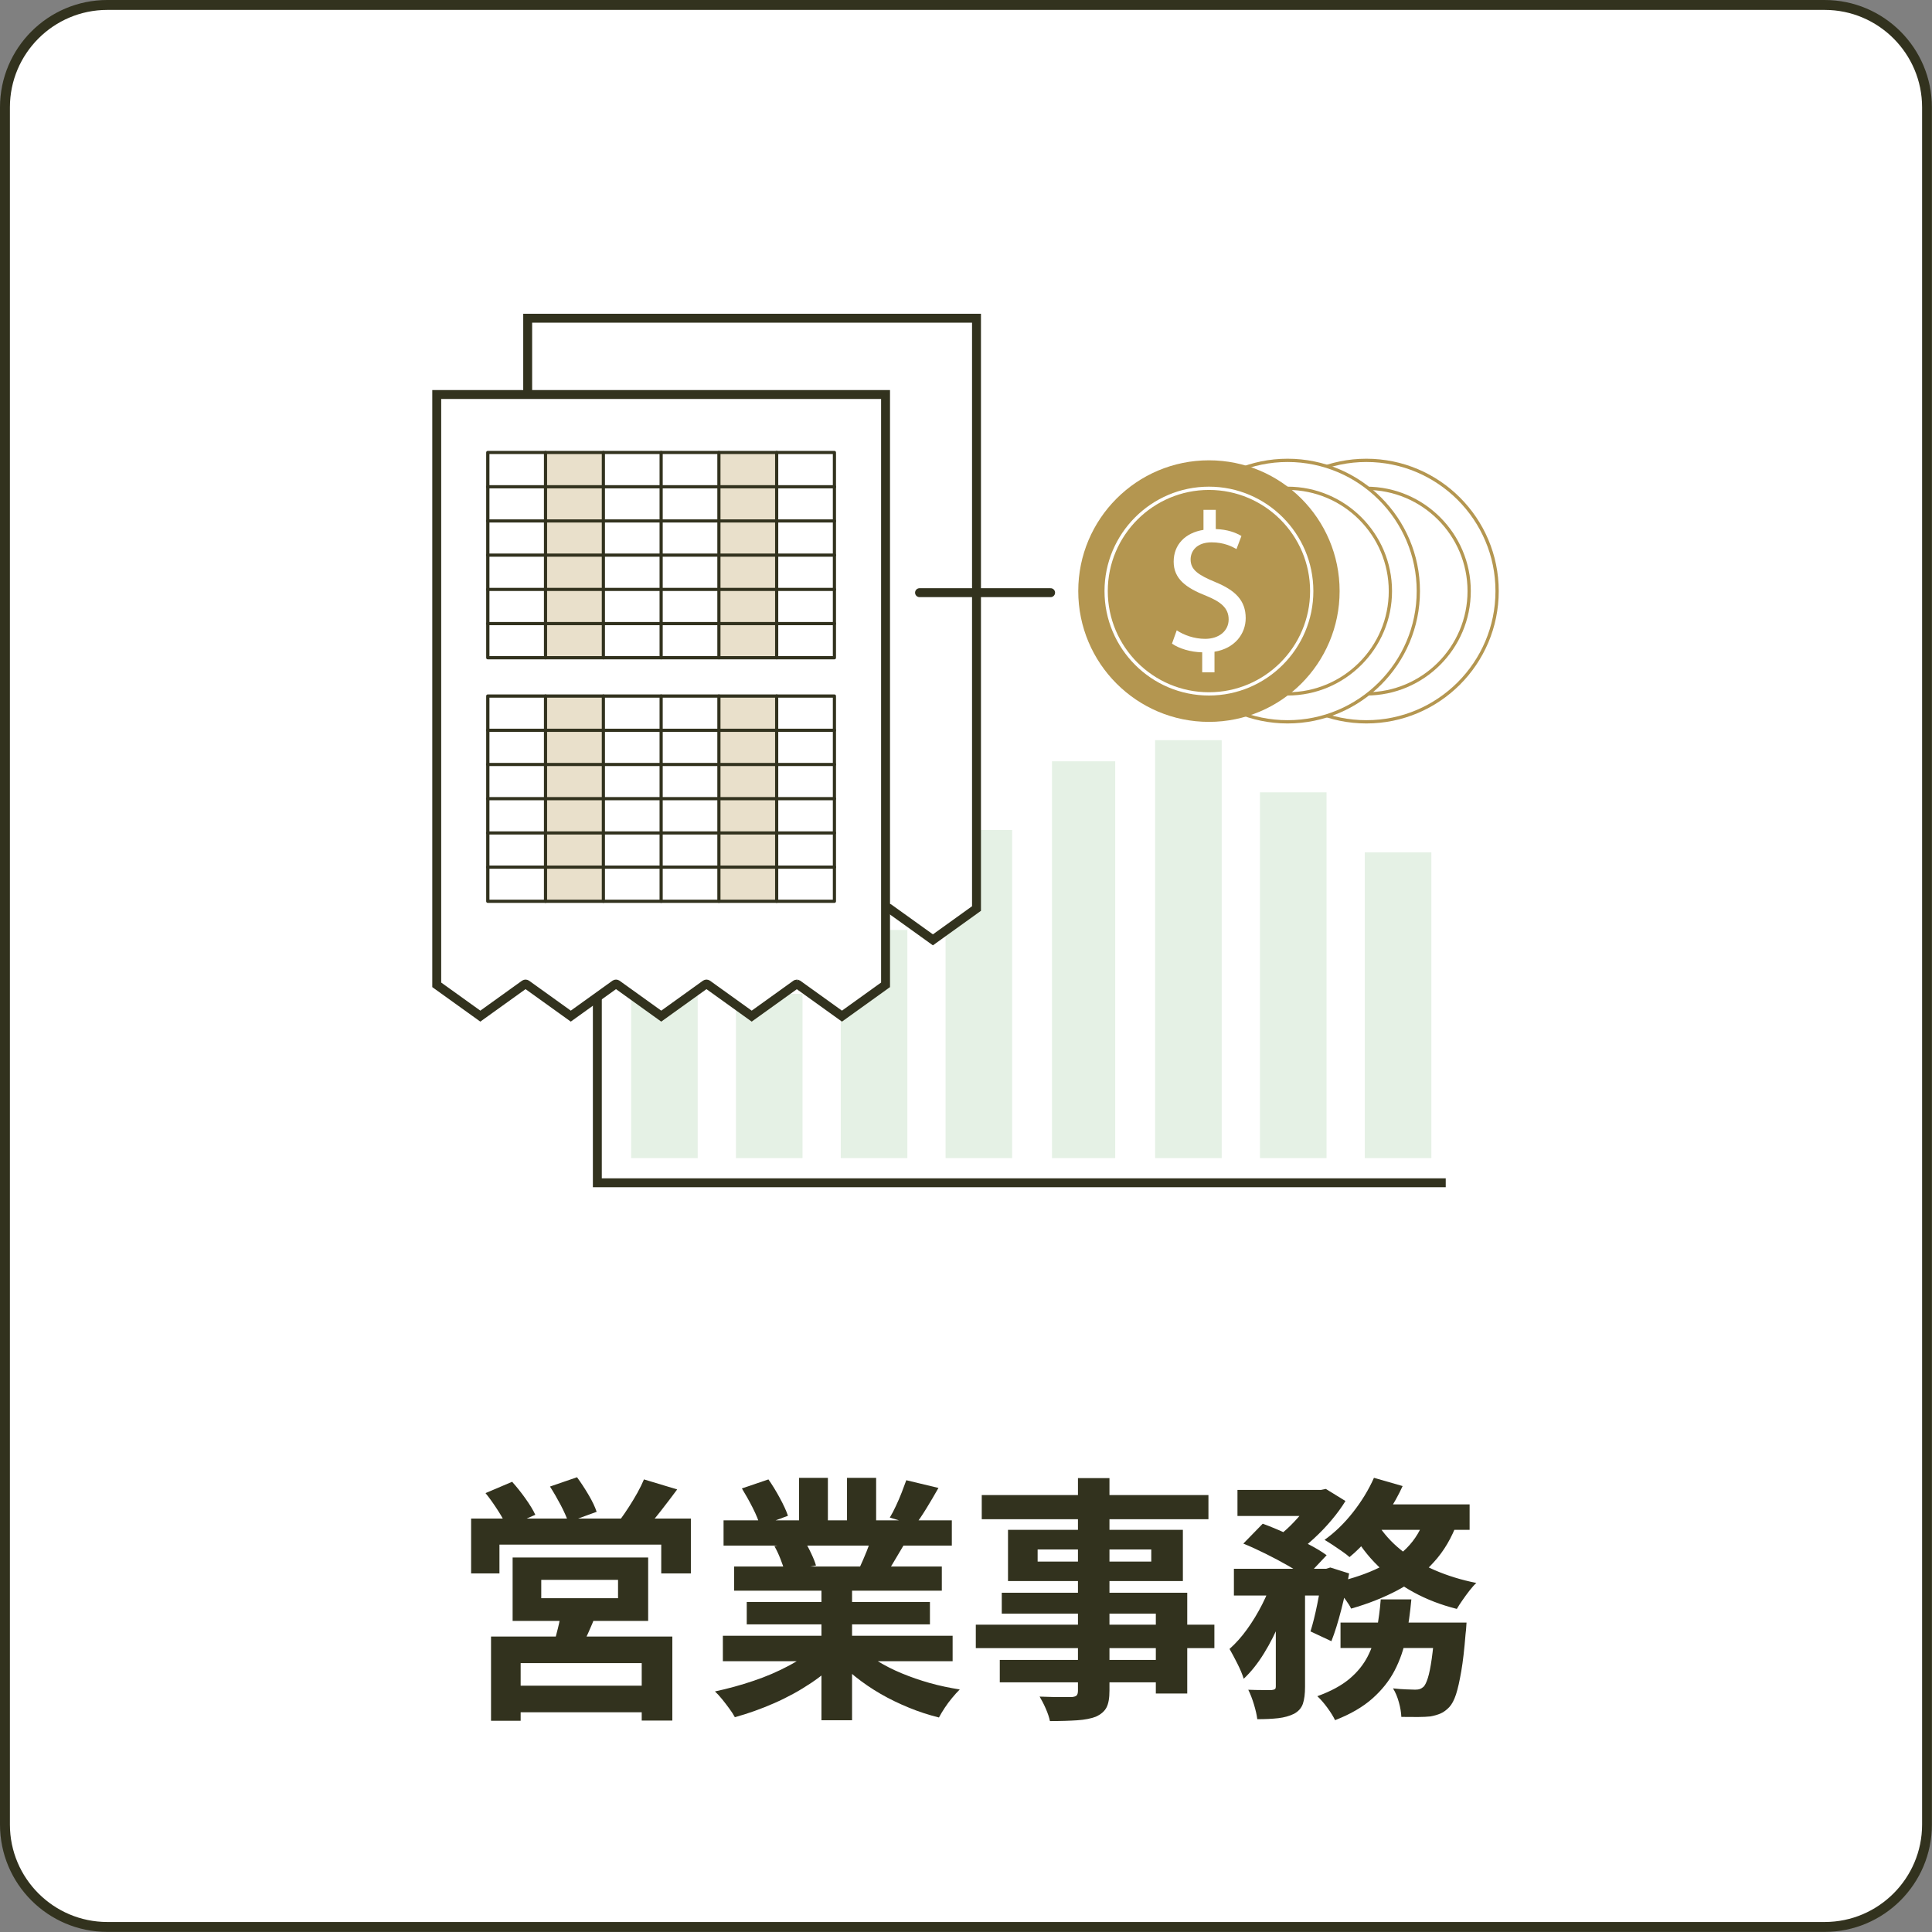 <?xml version="1.0" encoding="UTF-8"?><svg id="_レイヤー_2" xmlns="http://www.w3.org/2000/svg" viewBox="0 0 195 195"><rect x="0" y="0" width="195" height="195" fill="#808080" stroke="none"/><g id="text"><rect x=".5" y=".5" width="194" height="194" rx="10.33" ry="10.33" fill="#fff"/><path d="M184.17,1c5.42,0,9.83,4.41,9.83,9.83v173.33c0,5.42-4.41,9.83-9.83,9.83H10.83c-5.42,0-9.83-4.41-9.83-9.83V10.83C1,5.41,5.41,1,10.83,1h173.33M184.17,0H10.83C4.85,0,0,4.85,0,10.83v173.33c0,5.98,4.85,10.83,10.83,10.83h173.33c5.98,0,10.83-4.85,10.83-10.83V10.83c0-5.98-4.85-10.83-10.83-10.83h0Z" fill="#32321e"/><polyline points="60.29 73.62 60.29 119.38 145.92 119.38" fill="none" stroke="#32321e" stroke-miterlimit="10" stroke-width=".9"/><rect x="63.7" y="86.03" width="6.72" height="30.86" fill="#e5f1e5"/><rect x="74.28" y="100.31" width="6.72" height="16.58" fill="#e5f1e5"/><rect x="84.86" y="93.86" width="6.72" height="23.03" fill="#e5f1e5"/><rect x="95.44" y="83.77" width="6.72" height="33.12" fill="#e5f1e5"/><rect x="106.18" y="76.84" width="6.38" height="40.05" fill="#e5f1e5"/><rect x="116.59" y="74.71" width="6.72" height="42.18" fill="#e5f1e5"/><rect x="127.17" y="79.97" width="6.72" height="36.92" fill="#e5f1e5"/><rect x="137.75" y="86.03" width="6.72" height="30.86" fill="#e5f1e5"/><polygon points="98.71 31.95 98.71 91.78 94.15 95.06 89.59 91.78 85.02 95.06 80.46 91.78 75.9 95.06 71.34 91.78 66.77 95.06 62.21 91.78 57.65 95.06 53.09 91.78 53.09 31.95 98.71 31.95" fill="#fff"/><path d="M89.59,91.62s.07.01.1.03l4.47,3.21,4.4-3.16v-59.58h-45.3v59.58l4.4,3.16,4.47-3.21c.06-.04.13-.04.19,0l4.47,3.21,4.47-3.21c.06-.04.13-.04.19,0l4.47,3.21,4.47-3.21c.06-.04.13-.04.19,0l4.47,3.21,4.47-3.21s.06-.03.1-.03Z" fill="#fff" stroke="#32321e" stroke-miterlimit="10" stroke-width=".9"/><ellipse cx="137.91" cy="59.66" rx="13.19" ry="13.2" fill="#fff"/><path d="M137.91,73.02c-7.36,0-13.36-5.99-13.36-13.36s5.99-13.36,13.36-13.36,13.36,5.99,13.36,13.36-5.99,13.36-13.36,13.36ZM137.91,46.63c-7.18,0-13.03,5.85-13.03,13.03s5.84,13.03,13.03,13.03,13.03-5.85,13.03-13.03-5.84-13.03-13.03-13.03Z" fill="#b49650"/><ellipse cx="137.91" cy="59.66" rx="10.37" ry="10.38" fill="#fff"/><path d="M137.91,70.2c-5.81,0-10.54-4.73-10.54-10.54s4.73-10.54,10.54-10.54,10.54,4.73,10.54,10.54-4.73,10.54-10.54,10.54ZM137.91,49.45c-5.63,0-10.21,4.58-10.21,10.21s4.58,10.21,10.21,10.21,10.21-4.58,10.21-10.21-4.58-10.21-10.21-10.21Z" fill="#b49650"/><ellipse cx="129.96" cy="59.66" rx="13.19" ry="13.2" fill="#fff"/><path d="M129.96,73.02c-7.36,0-13.36-5.99-13.36-13.36s5.99-13.36,13.36-13.36,13.36,5.99,13.36,13.36-5.99,13.36-13.36,13.36ZM129.96,46.63c-7.18,0-13.03,5.85-13.03,13.03s5.84,13.03,13.03,13.03,13.03-5.85,13.03-13.03-5.84-13.03-13.03-13.03Z" fill="#b49650"/><ellipse cx="129.96" cy="59.66" rx="10.37" ry="10.38" fill="#fff"/><path d="M129.96,70.2c-5.81,0-10.54-4.73-10.54-10.54s4.73-10.54,10.54-10.54,10.54,4.73,10.54,10.54-4.73,10.54-10.54,10.54ZM129.96,49.45c-5.63,0-10.21,4.58-10.21,10.21s4.58,10.21,10.21,10.21,10.21-4.58,10.21-10.21-4.58-10.21-10.21-10.21Z" fill="#b49650"/><ellipse cx="122.02" cy="59.66" rx="13.19" ry="13.2" fill="#b49650"/><path d="M122.02,70.2c-5.81,0-10.54-4.73-10.54-10.54s4.73-10.54,10.54-10.54,10.54,4.73,10.54,10.54-4.73,10.54-10.54,10.54ZM122.02,49.45c-5.63,0-10.21,4.58-10.21,10.21s4.58,10.21,10.21,10.21,10.21-4.58,10.21-10.21-4.58-10.21-10.21-10.21Z" fill="#fff"/><path d="M121.34,67.86v-2.02c-1.16-.02-2.35-.38-3.05-.88l.48-1.34c.72.48,1.76.86,2.87.86,1.42,0,2.37-.82,2.37-1.96s-.78-1.78-2.26-2.38c-2.04-.8-3.29-1.72-3.29-3.45s1.18-2.92,3.01-3.21v-2.02h1.24v1.94c1.2.04,2.02.36,2.59.7l-.5,1.32c-.42-.24-1.24-.68-2.51-.68-1.54,0-2.12.92-2.12,1.72,0,1.04.74,1.56,2.47,2.28,2.06.84,3.09,1.88,3.09,3.65,0,1.58-1.1,3.06-3.15,3.39v2.08h-1.26Z" fill="#fff"/><line x1="106.04" y1="59.82" x2="92.81" y2="59.82" fill="#32321e" stroke="#32321e" stroke-linecap="round" stroke-miterlimit="10" stroke-width=".9"/><polygon points="89.54 39.65 89.54 99.48 84.98 102.76 80.41 99.48 75.85 102.76 71.29 99.48 66.73 102.76 62.16 99.48 57.6 102.76 53.04 99.48 48.48 102.76 43.91 99.48 43.91 39.65 89.54 39.65" fill="#fff"/><path d="M80.41,99.32s.07.01.1.03l4.47,3.21,4.4-3.16v-59.58h-45.3v59.58l4.4,3.16,4.47-3.21c.06-.04.13-.04.19,0l4.47,3.21,4.47-3.21c.06-.04.13-.04.19,0l4.47,3.21,4.47-3.21c.06-.04.13-.04.19,0l4.47,3.21,4.47-3.21s.06-.03.1-.03Z" fill="#fff" stroke="#32321e" stroke-miterlimit="10" stroke-width=".9"/><rect x="55.07" y="45.6" width="5.83" height="20.72" fill="#b49650" opacity=".3"/><rect x="55.07" y="70.18" width="5.83" height="20.72" fill="#b49650" opacity=".3"/><rect x="72.6" y="45.6" width="5.83" height="20.72" fill="#b49650" opacity=".3"/><rect x="72.6" y="70.18" width="5.83" height="20.72" fill="#b49650" opacity=".3"/><path d="M84.22,66.55h-34.99c-.09,0-.16-.07-.16-.16v-20.72c0-.09.07-.16.16-.16h34.99c.09,0,.16.07.16.16v20.72c0,.09-.07.16-.16.16ZM49.4,66.22h34.66v-20.39h-34.66v20.39Z" fill="#32321e"/><path d="M84.22,63.1h-34.99c-.09,0-.16-.07-.16-.16s.07-.16.16-.16h34.99c.09,0,.16.07.16.16s-.07.16-.16.16Z" fill="#32321e"/><path d="M84.22,59.65h-34.99c-.09,0-.16-.07-.16-.16s.07-.16.16-.16h34.99c.09,0,.16.07.16.16s-.07.16-.16.16Z" fill="#32321e"/><path d="M84.22,56.19h-34.99c-.09,0-.16-.07-.16-.16s.07-.16.16-.16h34.99c.09,0,.16.07.16.16s-.07.16-.16.16Z" fill="#32321e"/><path d="M84.22,52.74h-34.99c-.09,0-.16-.07-.16-.16s.07-.16.16-.16h34.99c.09,0,.16.07.16.16s-.07.16-.16.16Z" fill="#32321e"/><path d="M84.22,49.29h-34.99c-.09,0-.16-.07-.16-.16s.07-.16.16-.16h34.99c.09,0,.16.07.16.16s-.07.16-.16.16Z" fill="#32321e"/><path d="M78.39,66.55c-.09,0-.16-.07-.16-.16v-20.72c0-.09.07-.16.16-.16s.16.07.16.16v20.72c0,.09-.07.16-.16.16Z" fill="#32321e"/><path d="M72.56,66.55c-.09,0-.16-.07-.16-.16v-20.72c0-.09.07-.16.16-.16s.16.07.16.16v20.72c0,.09-.07.16-.16.16Z" fill="#32321e"/><path d="M66.73,66.55c-.09,0-.16-.07-.16-.16v-20.72c0-.09.07-.16.16-.16s.16.07.16.16v20.72c0,.09-.07.16-.16.16Z" fill="#32321e"/><path d="M60.9,66.55c-.09,0-.16-.07-.16-.16v-20.72c0-.09.07-.16.16-.16s.16.07.16.16v20.72c0,.09-.07.16-.16.16Z" fill="#32321e"/><path d="M55.06,66.55c-.09,0-.16-.07-.16-.16v-20.72c0-.09.07-.16.16-.16s.16.07.16.16v20.72c0,.09-.07.16-.16.16Z" fill="#32321e"/><path d="M84.22,91.13h-34.99c-.09,0-.16-.07-.16-.16v-20.72c0-.09.07-.16.16-.16h34.99c.09,0,.16.07.16.16v20.72c0,.09-.07.16-.16.16ZM49.4,90.81h34.66v-20.39h-34.66v20.39Z" fill="#32321e"/><path d="M84.22,87.68h-34.99c-.09,0-.16-.07-.16-.16s.07-.16.16-.16h34.99c.09,0,.16.07.16.16s-.07.16-.16.16Z" fill="#32321e"/><path d="M84.22,84.23h-34.99c-.09,0-.16-.07-.16-.16s.07-.16.16-.16h34.99c.09,0,.16.07.16.16s-.07.16-.16.16Z" fill="#32321e"/><path d="M84.22,80.77h-34.99c-.09,0-.16-.07-.16-.16s.07-.16.16-.16h34.99c.09,0,.16.07.16.16s-.07.16-.16.16Z" fill="#32321e"/><path d="M84.22,77.32h-34.99c-.09,0-.16-.07-.16-.16s.07-.16.16-.16h34.99c.09,0,.16.07.16.16s-.07.16-.16.16Z" fill="#32321e"/><path d="M84.22,73.87h-34.99c-.09,0-.16-.07-.16-.16s.07-.16.16-.16h34.99c.09,0,.16.07.16.16s-.07.16-.16.16Z" fill="#32321e"/><path d="M78.39,91.13c-.09,0-.16-.07-.16-.16v-20.72c0-.09.07-.16.16-.16s.16.07.16.16v20.72c0,.09-.07.16-.16.16Z" fill="#32321e"/><path d="M72.56,91.13c-.09,0-.16-.07-.16-.16v-20.72c0-.09.07-.16.16-.16s.16.07.16.16v20.72c0,.09-.07.16-.16.16Z" fill="#32321e"/><path d="M66.73,91.13c-.09,0-.16-.07-.16-.16v-20.72c0-.09.07-.16.16-.16s.16.07.16.16v20.72c0,.09-.07.16-.16.16Z" fill="#32321e"/><path d="M60.9,91.13c-.09,0-.16-.07-.16-.16v-20.72c0-.09.07-.16.16-.16s.16.07.16.16v20.72c0,.09-.07.16-.16.16Z" fill="#32321e"/><path d="M55.06,91.13c-.09,0-.16-.07-.16-.16v-20.72c0-.09.07-.16.16-.16s.16.07.16.16v20.72c0,.09-.07.16-.16.16Z" fill="#32321e"/><path d="M47.55,153.27h22.18v5.54h-2.99v-2.91h-16.33v2.91h-2.86v-5.54ZM49.01,150.7l2.68-1.14c.45.5.9,1.06,1.34,1.68.44.62.78,1.17,1,1.65l-2.86,1.25c-.19-.47-.49-1.03-.91-1.68s-.83-1.24-1.25-1.75ZM49.56,165.18h18.3v8.48h-3.09v-5.8h-12.22v5.82h-2.99v-8.5ZM51.25,170.14h14.85v2.68h-14.85v-2.68ZM51.74,157.2h13.68v6.4h-13.68v-6.4ZM54.63,159.46v1.85h7.75v-1.85h-7.75ZM55.51,150.04l2.73-.94c.38.52.77,1.11,1.16,1.77.39.66.66,1.23.82,1.72l-2.86,1.04c-.16-.47-.41-1.04-.77-1.73-.36-.68-.72-1.3-1.08-1.86ZM56.65,162.63l3.54.21c-.26.69-.54,1.36-.83,2-.29.64-.56,1.19-.81,1.64l-2.73-.36c.17-.54.34-1.13.49-1.77.16-.64.27-1.21.34-1.72ZM65,149.32l3.35,1.01c-.55.75-1.11,1.47-1.66,2.18-.55.71-1.07,1.31-1.53,1.79l-2.55-.94c.28-.38.57-.81.87-1.27.3-.47.59-.94.86-1.43.27-.49.49-.94.66-1.35Z" fill="#32321e"/><path d="M82.34,166.24l2.47,1.12c-.81.9-1.8,1.74-2.95,2.51-1.15.77-2.39,1.45-3.71,2.03-1.32.58-2.64,1.05-3.98,1.42-.14-.26-.32-.55-.56-.87-.23-.32-.48-.64-.73-.95-.25-.31-.49-.57-.72-.78,1.3-.28,2.6-.63,3.89-1.07,1.29-.43,2.48-.95,3.57-1.53s1.99-1.21,2.7-1.87ZM72.96,165.1h23.19v2.57h-23.19v-2.57ZM73.03,153.45h23.04v2.55h-23.04v-2.55ZM74.1,158.11h20.96v2.44h-20.96v-2.44ZM74.88,150.23l2.68-.91c.38.54.76,1.16,1.14,1.86.38.7.66,1.3.83,1.81l-2.81,1.04c-.14-.52-.39-1.14-.75-1.85-.36-.71-.73-1.36-1.09-1.95ZM75.37,161.69h18.49v2.26h-18.49v-2.26ZM78.18,156.05l3.04-.49c.22.36.45.78.66,1.24.22.46.38.86.48,1.21l-3.17.55c-.09-.33-.23-.74-.42-1.22-.19-.49-.39-.91-.6-1.27ZM80.65,149.16h2.91v5.51h-2.91v-5.51ZM82.91,159.33h3.09v14.3h-3.09v-14.3ZM86.63,166.17c.54.52,1.18,1.01,1.92,1.47.75.46,1.56.88,2.46,1.25.89.37,1.84.7,2.83.98,1,.28,2.01.49,3.03.65-.24.24-.5.52-.77.85-.27.32-.52.66-.75,1.01-.23.35-.43.68-.58.97-1.04-.26-2.06-.59-3.05-1-1-.41-1.95-.87-2.85-1.39-.9-.52-1.75-1.1-2.55-1.74-.8-.64-1.5-1.33-2.11-2.05l2.42-.99ZM85.49,149.16h2.94v5.33h-2.94v-5.33ZM88.04,154.96l3.3.78c-.36.61-.71,1.19-1.04,1.75-.33.56-.62,1.04-.88,1.44l-2.65-.73c.23-.49.46-1.03.7-1.62.24-.6.43-1.14.57-1.62ZM91.47,149.4l3.25.78c-.4.71-.81,1.4-1.22,2.07s-.8,1.24-1.14,1.7l-2.55-.78c.21-.35.42-.74.62-1.18.21-.44.4-.89.58-1.35.18-.46.33-.87.46-1.23Z" fill="#32321e"/><path d="M98.49,163.98h24.08v2.37h-24.08v-2.37ZM99.09,150.9h22.88v2.44h-22.88v-2.44ZM100.91,167.54h17.47v2.26h-17.47v-2.26ZM101.11,160.76h18.72v10.17h-3.17v-8.06h-15.55v-2.11ZM101.74,154.41h17.65v5.17h-17.65v-5.17ZM104.73,156.39v1.22h11.47v-1.22h-11.47ZM108.81,149.19h3.17v21.45c0,.76-.1,1.33-.31,1.72-.21.38-.56.68-1.07.91-.5.19-1.12.31-1.86.36-.74.05-1.66.08-2.77.08-.07-.36-.21-.78-.42-1.26-.21-.48-.42-.88-.62-1.21.43.02.87.03,1.3.04.43,0,.83.01,1.18.01h.74c.24-.02.41-.07.51-.16.09-.09.14-.25.14-.49v-21.45Z" fill="#32321e"/><path d="M128.49,159.28l2,.75c-.33,1.14-.74,2.31-1.23,3.51-.49,1.2-1.05,2.31-1.68,3.33s-1.31,1.88-2.05,2.57c-.14-.45-.35-.96-.64-1.53-.29-.57-.55-1.07-.79-1.48.62-.55,1.22-1.22,1.78-2,.56-.78,1.07-1.62,1.52-2.51.45-.89.81-1.77,1.09-2.64ZM124.54,158.34h9.67v2.7h-9.67v-2.7ZM124.9,150.38h8.5v2.63h-8.5v-2.63ZM125.5,155.79l1.95-2c.71.26,1.47.57,2.28.94.81.36,1.58.74,2.31,1.12.74.38,1.36.75,1.86,1.12l-2.11,2.24c-.45-.36-1.03-.75-1.74-1.16-.71-.41-1.47-.81-2.27-1.21-.81-.4-1.56-.75-2.28-1.04ZM128.78,159.46h2.94v10.79c0,.71-.07,1.28-.22,1.72-.15.43-.45.77-.9,1.01-.45.22-.98.37-1.59.44-.61.07-1.31.1-2.11.1-.05-.43-.17-.93-.34-1.5-.17-.56-.36-1.05-.57-1.47.5.02.98.03,1.43.03h.94c.16-.02.26-.05.32-.09.06-.04.09-.14.09-.3v-10.74ZM132.68,150.38h.65l.49-.1,1.98,1.22c-.38.62-.85,1.27-1.4,1.92-.55.66-1.15,1.28-1.78,1.86-.63.58-1.26,1.09-1.89,1.52-.28-.26-.61-.53-1-.81-.39-.28-.74-.51-1.05-.7.55-.38,1.09-.83,1.6-1.34.51-.51.98-1.04,1.4-1.57.42-.54.76-1.02,1-1.46v-.55ZM133.46,158.34h.39l.42-.13,1.9.6c-.21,1.18-.47,2.39-.79,3.64-.32,1.25-.65,2.31-1,3.2l-2.11-.99c.24-.76.47-1.69.69-2.78.22-1.09.39-2.12.51-3.09v-.44ZM139.36,161.43h3.09c-.12,1.33-.3,2.6-.53,3.81-.23,1.21-.62,2.33-1.16,3.37-.54,1.04-1.29,1.98-2.25,2.83-.96.85-2.21,1.58-3.76,2.18-.17-.36-.43-.78-.78-1.26-.35-.48-.69-.86-1.01-1.16,1.35-.49,2.43-1.07,3.24-1.75.81-.68,1.42-1.44,1.85-2.28.42-.83.73-1.73.91-2.7.18-.97.32-1.99.4-3.04ZM138.68,149.16l2.89.83c-.42.92-.92,1.82-1.51,2.7-.59.88-1.21,1.71-1.86,2.48-.65.77-1.31,1.43-1.99,1.99-.19-.17-.44-.37-.75-.58s-.62-.43-.94-.64-.59-.38-.83-.52c1.02-.73,1.98-1.65,2.86-2.77.88-1.12,1.59-2.28,2.13-3.5ZM143.86,153.11l3.25.49c-.57,1.59-1.37,2.96-2.41,4.09-1.03,1.14-2.25,2.08-3.65,2.82s-2.96,1.36-4.68,1.85c-.1-.22-.27-.5-.51-.83-.23-.33-.48-.65-.73-.97-.25-.32-.48-.58-.69-.77,1.59-.33,3.03-.78,4.3-1.35,1.27-.57,2.35-1.3,3.22-2.17.88-.88,1.5-1.93,1.89-3.16ZM135.3,163.77h10.56v2.57h-10.56v-2.57ZM139.02,153.79c.61.97,1.4,1.86,2.38,2.65s2.11,1.48,3.41,2.04,2.69.99,4.2,1.29c-.21.19-.44.45-.69.77-.25.32-.49.65-.71.97-.23.33-.42.62-.57.88-1.59-.4-3.05-.96-4.38-1.69-1.33-.73-2.51-1.6-3.56-2.63-1.05-1.02-1.93-2.18-2.64-3.48l2.57-.81ZM138.61,151.84h9.72v2.57h-10.97l1.25-2.57ZM144.87,163.77h3.15c-.03.57-.07.96-.1,1.17-.12,1.51-.26,2.75-.43,3.73-.17.98-.34,1.76-.53,2.34-.19.58-.42,1.01-.68,1.29-.28.29-.57.51-.87.64-.3.13-.65.23-1.03.3-.31.03-.73.06-1.25.06-.52,0-1.08,0-1.69-.01-.02-.45-.1-.95-.25-1.48-.15-.54-.34-1-.59-1.4.47.05.91.09,1.31.1.41.02.72.03.92.03s.37-.02.49-.07c.12-.04.24-.12.36-.22.16-.16.3-.46.44-.9.14-.44.27-1.09.39-1.94.12-.85.23-1.93.34-3.25v-.39Z" fill="#32321e"/></g></svg>